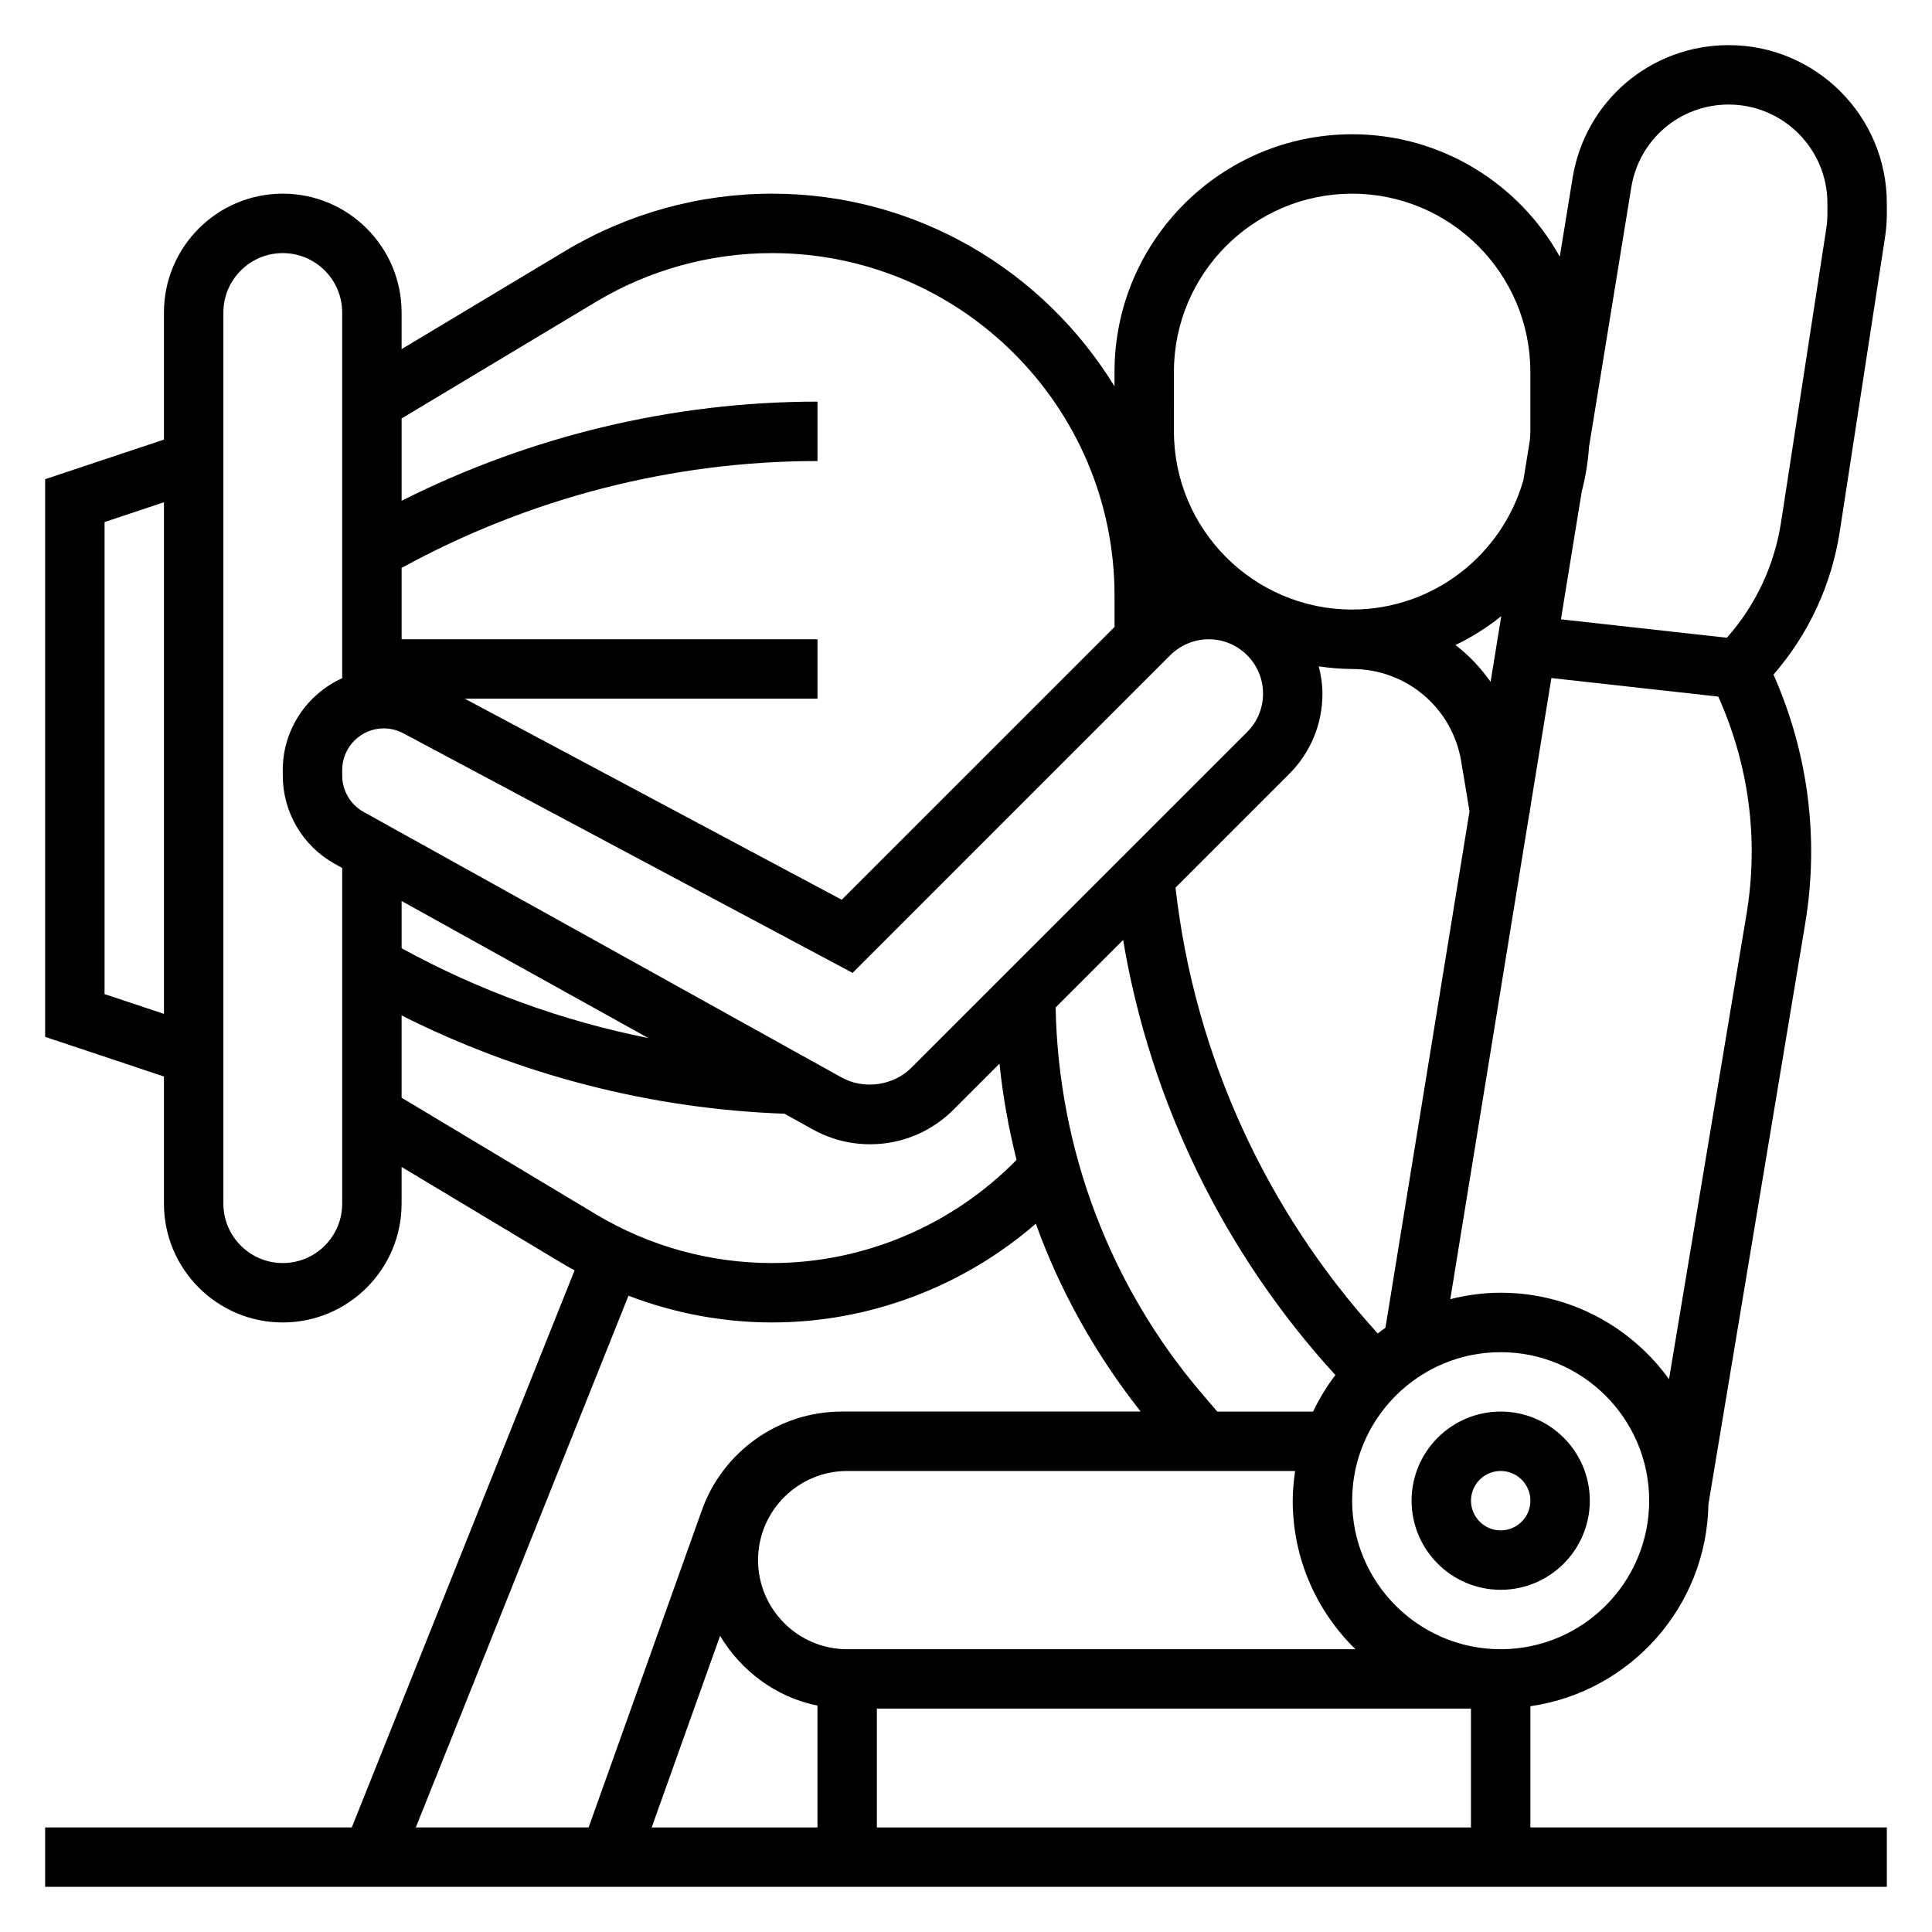 <?xml version="1.0" encoding="UTF-8"?>
<!-- Uploaded to: SVG Repo, www.svgrepo.com, Generator: SVG Repo Mixer Tools -->
<svg fill="#000000" width="800px" height="800px" version="1.1" viewBox="144 144 512 512" xmlns="http://www.w3.org/2000/svg">
 <g>
  <path d="m541.7 518.08c-13.02 0-23.617 10.598-23.617 23.617 0 13.02 10.598 23.617 23.617 23.617 13.02 0 23.617-10.598 23.617-23.617 0-13.02-10.598-23.617-23.617-23.617zm0 31.488c-4.344 0-7.871-3.535-7.871-7.871 0-4.336 3.527-7.871 7.871-7.871s7.871 3.535 7.871 7.871c0 4.336-3.527 7.871-7.871 7.871z"/>
  <path d="m643.54 206.96c0.324-2.109 0.488-4.234 0.488-6.367v-2.727c0-23.102-18.797-41.902-41.902-41.902-20.648 0-38.047 14.793-41.367 35.172l-3.402 20.879c-10.77-19.328-31.387-32.434-55.023-32.434-34.723 0-62.977 28.254-62.977 62.977v3.824c-18.742-30.559-52.359-51.059-90.758-51.059-19.293 0-38.242 5.25-54.797 15.176l-43.375 26.027v-9.715c0-17.367-14.121-31.488-31.488-31.488-17.367 0-31.488 14.121-31.488 31.488v33.684l-31.488 10.5v147.79l31.488 10.5v33.691c0 17.367 14.121 31.488 31.488 31.488 17.367 0 31.488-14.121 31.488-31.488v-9.715l43.375 26.023c0.812 0.488 1.652 0.906 2.473 1.371l-59.047 147.63h-81.266v15.742h488.07v-15.742h-94.465v-32.117c26.355-3.793 46.727-26.262 47.184-53.547l25.641-153.84c3.754-22.547 0.797-45.234-8.398-66 9.344-10.777 15.406-23.828 17.586-38.062zm-188.44 35.598c0-26.047 21.184-47.23 47.23-47.23s47.23 21.184 47.23 47.23v15.742c0 0.781-0.078 1.543-0.117 2.312l-1.73 10.629c-5.641 19.77-23.828 34.293-45.379 34.293-26.047 0-47.23-21.184-47.23-47.23zm-120.27 334.95c5.59 9.336 14.809 16.254 25.805 18.5v32.285h-43.934zm33.68 3.551c-13.02 0-23.617-10.598-23.617-23.617s10.598-23.617 23.617-23.617h118.71c-0.371 2.586-0.633 5.199-0.633 7.875 0 15.414 6.375 29.348 16.617 39.359zm123.47-62.977h-25.387l-3.891-4.543c-24.527-28.613-38.227-64.93-38.949-102.55l17.887-17.887c7.211 42.965 26.812 83.113 56.246 115.3-2.285 3.004-4.269 6.242-5.906 9.68zm-241.55-135.31 65.395 36.328c-22.836-4.566-44.934-12.586-65.395-23.805zm-10.074-23.605c-3.496-1.945-5.668-5.637-5.668-9.637v-1.48c0-6.078 4.945-11.02 11.02-11.02 1.801 0 3.59 0.449 5.18 1.301l119.06 63.496 84.191-84.199c2.695-2.68 6.394-4.215 10.188-4.215 7.938 0 14.391 6.453 14.391 14.398 0 3.84-1.496 7.461-4.211 10.18l-88.969 88.953c-4.785 4.793-12.586 5.879-18.508 2.598zm268.75 138.21c-29.734-32.691-48.641-74.148-53.578-118.15l30.109-30.109c5.691-5.691 8.824-13.258 8.824-21.301 0-2.504-0.395-4.894-0.969-7.219 2.898 0.41 5.836 0.691 8.844 0.691 14.383 0 26.535 10.297 28.898 24.48l2.203 13.219-22.285 136.89c-0.703 0.473-1.371 1-2.047 1.504zm29.914-172.69c-2.621-3.715-5.723-7-9.305-9.746 4.336-2.109 8.422-4.66 12.137-7.66zm-237.11-100.68c14.098-8.461 30.25-12.934 46.695-12.934 50.043 0 90.758 40.715 90.758 90.758v8.32l-72.297 72.289-99.906-53.289h93.48v-15.742h-110.21v-18.902c33.723-18.488 71.707-28.328 110.21-28.328v-15.742c-38.273 0-76.09 9.102-110.21 26.277v-21.82zm-130.2 183.44v-125.1l15.742-5.25v135.59zm47.23 71.273c-8.684 0-15.742-7.062-15.742-15.742v-236.16c0-8.684 7.062-15.742 15.742-15.742 8.684 0 15.742 7.062 15.742 15.742v96.906c-9.258 4.219-15.742 13.508-15.742 24.324v1.48c0 9.715 5.273 18.68 13.77 23.395l1.977 1.094v88.965c0 8.68-7.062 15.742-15.746 15.742zm31.488-43.816v-21.797c31.473 15.84 66.242 24.781 101.48 26.039l7.477 4.156c4.629 2.574 9.879 3.938 15.184 3.938 8.344 0 16.191-3.25 22.105-9.156l12.203-12.203c0.883 8.629 2.418 17.137 4.527 25.496-17.023 17.363-40.469 27.344-64.801 27.344-16.445 0-32.598-4.473-46.695-12.934zm60.125 52.469c12.109 4.637 24.988 7.09 38.047 7.09 25.711 0 50.617-9.438 69.902-26.176 6.453 17.902 15.871 34.684 27.789 49.789l-79.207 0.004c-16.594 0-31.496 10.492-37.07 26.121l-30.023 84.09h-45.801zm65.828 140.92v-31.488h157.44v31.488zm165.31-47.234c-21.703 0-39.359-17.656-39.359-39.359 0-21.703 17.656-39.359 39.359-39.359 21.703 0 39.359 17.656 39.359 39.359 0 21.703-17.656 39.359-39.359 39.359zm65.164-194.86-20.547 123.29c-10.02-13.848-26.262-22.902-44.617-22.902-4.613 0-9.07 0.629-13.352 1.707l20.988-128.93 0.133-0.023-0.062-0.395 5.738-35.258 44.219 4.914c8.129 18.098 10.773 37.906 7.5 57.594zm21.43-185.61c0 1.332-0.102 2.668-0.301 3.977l-11.973 77.762c-1.77 11.508-6.723 22.051-14.375 30.684l-43.973-4.887 5.519-33.891c0.992-3.793 1.645-7.707 1.914-11.738l11.211-68.832c2.059-12.723 12.922-21.957 25.816-21.957 14.422 0 26.16 11.734 26.16 26.156z"/>
 </g>
</svg>